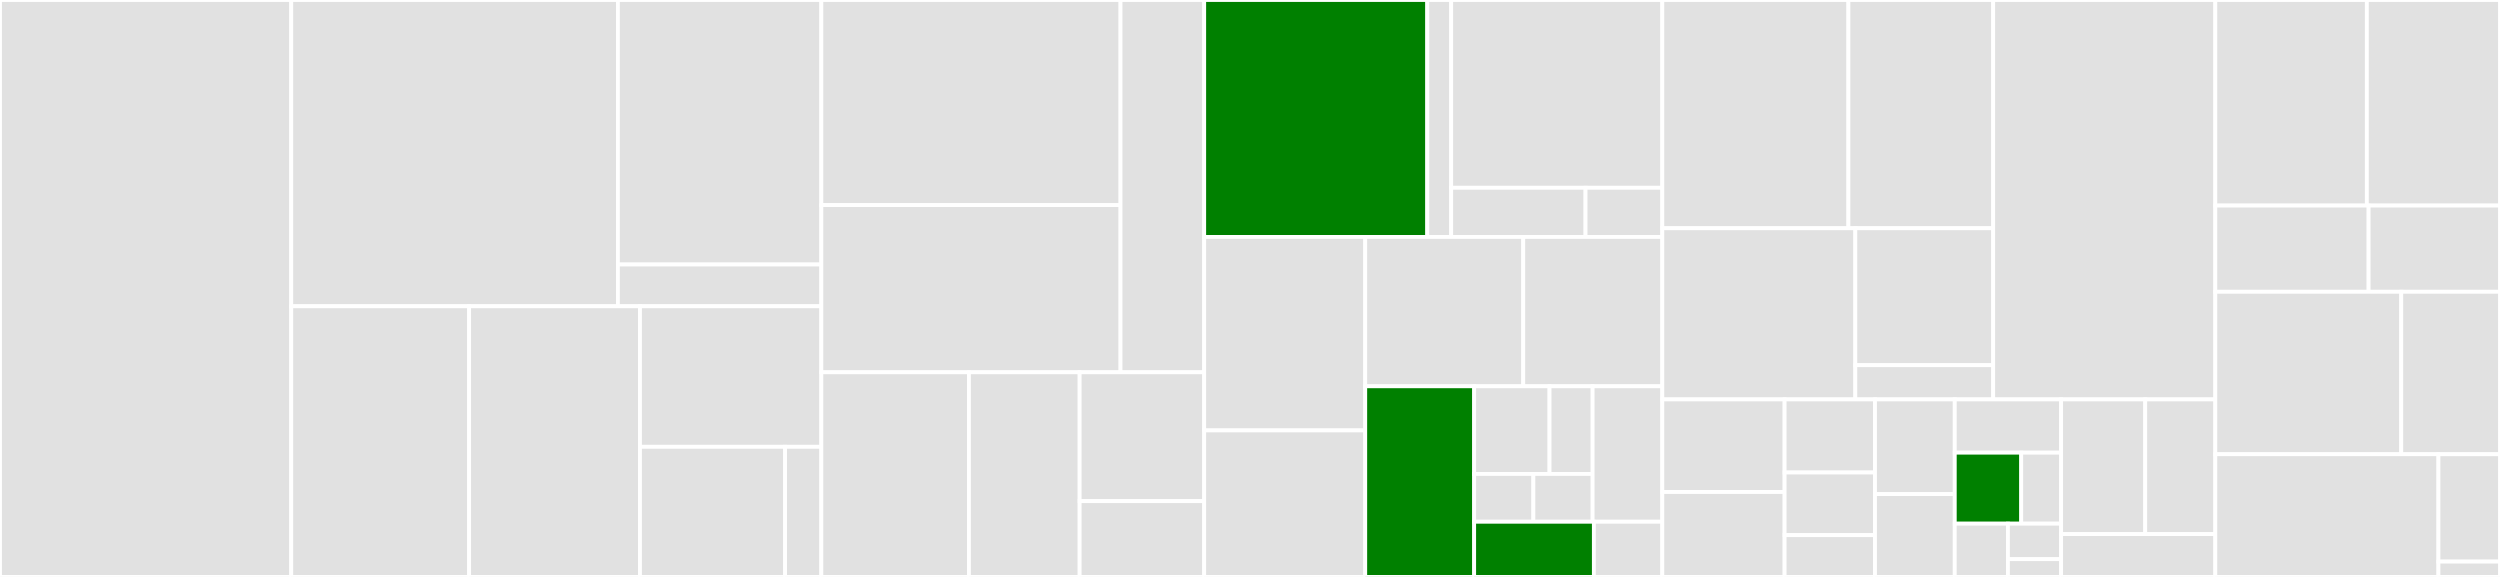 <svg baseProfile="full" width="650" height="150" viewBox="0 0 650 150" version="1.1"
xmlns="http://www.w3.org/2000/svg" xmlns:ev="http://www.w3.org/2001/xml-events"
xmlns:xlink="http://www.w3.org/1999/xlink">

<rect x="0" y="0" width="650" height="150" fill="#333333" stroke="none"/>

<style>rect.s{mask:url(#mask);}</style>
<defs>
  <pattern id="white" width="4" height="4" patternUnits="userSpaceOnUse" patternTransform="rotate(45)">
    <rect width="2" height="2" transform="translate(0,0)" fill="white"></rect>
  </pattern>
  <mask id="mask">
    <rect x="0" y="0" width="100%" height="100%" fill="url(#white)"></rect>
  </mask>
</defs>

<rect x="0" y="0" width="75.72" height="150.0" fill="#e1e1e1" stroke="white" stroke-width="1" class=" tooltipped" data-content="components/chartArea/chartArea.js"><title>components/chartArea/chartArea.js</title></rect>
<rect x="75.72" y="0" width="84.94" height="79.63" fill="#e1e1e1" stroke="white" stroke-width="1" class=" tooltipped" data-content="components/form/formState.js"><title>components/form/formState.js</title></rect>
<rect x="160.66" y="0" width="52.887" height="68.771" fill="#e1e1e1" stroke="white" stroke-width="1" class=" tooltipped" data-content="components/form/select.js"><title>components/form/select.js</title></rect>
<rect x="160.66" y="68.771" width="52.887" height="10.859" fill="#e1e1e1" stroke="white" stroke-width="1" class=" tooltipped" data-content="components/form/checkbox.js"><title>components/form/checkbox.js</title></rect>
<rect x="75.72" y="79.63" width="46.245" height="70.37" fill="#e1e1e1" stroke="white" stroke-width="1" class=" tooltipped" data-content="components/graphCard/graphCardHelpers.js"><title>components/graphCard/graphCardHelpers.js</title></rect>
<rect x="121.965" y="79.63" width="44.431" height="70.37" fill="#e1e1e1" stroke="white" stroke-width="1" class=" tooltipped" data-content="components/graphCard/graphCard.js"><title>components/graphCard/graphCard.js</title></rect>
<rect x="166.396" y="79.63" width="47.151" height="36.538" fill="#e1e1e1" stroke="white" stroke-width="1" class=" tooltipped" data-content="components/graphCard/graphCardChartLegend.js"><title>components/graphCard/graphCardChartLegend.js</title></rect>
<rect x="166.396" y="116.168" width="37.721" height="33.832" fill="#e1e1e1" stroke="white" stroke-width="1" class=" tooltipped" data-content="components/graphCard/graphCardChartTooltip.js"><title>components/graphCard/graphCardChartTooltip.js</title></rect>
<rect x="204.117" y="116.168" width="9.43" height="33.832" fill="#e1e1e1" stroke="white" stroke-width="1" class=" tooltipped" data-content="components/graphCard/graphCardTypes.js"><title>components/graphCard/graphCardTypes.js</title></rect>
<rect x="213.547" y="0" width="77.788" height="53.319" fill="#e1e1e1" stroke="white" stroke-width="1" class=" tooltipped" data-content="components/c3GraphCard/c3GraphCardHelpers.js"><title>components/c3GraphCard/c3GraphCardHelpers.js</title></rect>
<rect x="213.547" y="53.319" width="77.788" height="43.476" fill="#e1e1e1" stroke="white" stroke-width="1" class=" tooltipped" data-content="components/c3GraphCard/c3GraphCard.js"><title>components/c3GraphCard/c3GraphCard.js</title></rect>
<rect x="291.335" y="0" width="21.754" height="96.795" fill="#e1e1e1" stroke="white" stroke-width="1" class=" tooltipped" data-content="components/c3GraphCard/c3GraphCardLegendItem.js"><title>components/c3GraphCard/c3GraphCardLegendItem.js</title></rect>
<rect x="213.547" y="96.795" width="38.378" height="53.205" fill="#e1e1e1" stroke="white" stroke-width="1" class=" tooltipped" data-content="components/router/routerHelpers.js"><title>components/router/routerHelpers.js</title></rect>
<rect x="251.925" y="96.795" width="28.783" height="53.205" fill="#e1e1e1" stroke="white" stroke-width="1" class=" tooltipped" data-content="components/router/router.js"><title>components/router/router.js</title></rect>
<rect x="280.708" y="96.795" width="32.381" height="33.5" fill="#e1e1e1" stroke="white" stroke-width="1" class=" tooltipped" data-content="components/router/redirect.js"><title>components/router/redirect.js</title></rect>
<rect x="280.708" y="130.294" width="32.381" height="19.706" fill="#e1e1e1" stroke="white" stroke-width="1" class=" tooltipped" data-content="components/router/routerTypes.js"><title>components/router/routerTypes.js</title></rect>
<rect x="313.089" y="0" width="58.001" height="61.607" fill="green" stroke="white" stroke-width="1" class=" tooltipped" data-content="components/toolbar/toolbar.js"><title>components/toolbar/toolbar.js</title></rect>
<rect x="371.09" y="0" width="6.214" height="61.607" fill="#e1e1e1" stroke="white" stroke-width="1" class=" tooltipped" data-content="components/toolbar/toolbarTypes.js"><title>components/toolbar/toolbarTypes.js</title></rect>
<rect x="377.305" y="0" width="54.894" height="48.821" fill="#e1e1e1" stroke="white" stroke-width="1" class=" tooltipped" data-content="components/table/table.js"><title>components/table/table.js</title></rect>
<rect x="377.305" y="48.821" width="34.933" height="12.786" fill="#e1e1e1" stroke="white" stroke-width="1" class=" tooltipped" data-content="components/table/tableSkeleton.js"><title>components/table/tableSkeleton.js</title></rect>
<rect x="412.237" y="48.821" width="19.962" height="12.786" fill="#e1e1e1" stroke="white" stroke-width="1" class=" tooltipped" data-content="components/table/tableEmpty.js"><title>components/table/tableEmpty.js</title></rect>
<rect x="313.089" y="61.607" width="41.869" height="50.292" fill="#e1e1e1" stroke="white" stroke-width="1" class=" tooltipped" data-content="components/authentication/authentication.js"><title>components/authentication/authentication.js</title></rect>
<rect x="313.089" y="111.9" width="41.869" height="38.1" fill="#e1e1e1" stroke="white" stroke-width="1" class=" tooltipped" data-content="components/i18n/i18n.js"><title>components/i18n/i18n.js</title></rect>
<rect x="354.958" y="61.607" width="41.086" height="38.827" fill="#e1e1e1" stroke="white" stroke-width="1" class=" tooltipped" data-content="components/c3Chart/c3Chart.js"><title>components/c3Chart/c3Chart.js</title></rect>
<rect x="396.044" y="61.607" width="36.155" height="38.827" fill="#e1e1e1" stroke="white" stroke-width="1" class=" tooltipped" data-content="components/optinView/optinView.js"><title>components/optinView/optinView.js</title></rect>
<rect x="354.958" y="100.434" width="28.322" height="49.566" fill="green" stroke="white" stroke-width="1" class=" tooltipped" data-content="components/openshiftView/openshiftView.js"><title>components/openshiftView/openshiftView.js</title></rect>
<rect x="383.28" y="100.434" width="19.601" height="22.788" fill="#e1e1e1" stroke="white" stroke-width="1" class=" tooltipped" data-content="components/pageLayout/pageLayout.js"><title>components/pageLayout/pageLayout.js</title></rect>
<rect x="402.88" y="100.434" width="11.2" height="22.788" fill="#e1e1e1" stroke="white" stroke-width="1" class=" tooltipped" data-content="components/pageLayout/pageHeader.js"><title>components/pageLayout/pageHeader.js</title></rect>
<rect x="383.28" y="123.222" width="15.401" height="12.43" fill="#e1e1e1" stroke="white" stroke-width="1" class=" tooltipped" data-content="components/pageLayout/pageSection.js"><title>components/pageLayout/pageSection.js</title></rect>
<rect x="398.68" y="123.222" width="15.401" height="12.43" fill="#e1e1e1" stroke="white" stroke-width="1" class=" tooltipped" data-content="components/pageLayout/pageToolbar.js"><title>components/pageLayout/pageToolbar.js</title></rect>
<rect x="414.081" y="100.434" width="18.118" height="35.218" fill="#e1e1e1" stroke="white" stroke-width="1" class=" tooltipped" data-content="components/loader/loader.js"><title>components/loader/loader.js</title></rect>
<rect x="383.28" y="135.652" width="31.13" height="14.348" fill="green" stroke="white" stroke-width="1" class=" tooltipped" data-content="components/rhelView/rhelView.js"><title>components/rhelView/rhelView.js</title></rect>
<rect x="414.41" y="135.652" width="17.789" height="14.348" fill="#e1e1e1" stroke="white" stroke-width="1" class=" tooltipped" data-content="components/messageView/messageView.js"><title>components/messageView/messageView.js</title></rect>
<rect x="432.199" y="0" width="48.388" height="59.341" fill="#e1e1e1" stroke="white" stroke-width="1" class=" tooltipped" data-content="redux/selectors/graphCardSelectors.js"><title>redux/selectors/graphCardSelectors.js</title></rect>
<rect x="480.587" y="0" width="37.635" height="59.341" fill="#e1e1e1" stroke="white" stroke-width="1" class=" tooltipped" data-content="redux/selectors/guestsListSelectors.js"><title>redux/selectors/guestsListSelectors.js</title></rect>
<rect x="432.199" y="59.341" width="50.181" height="44.505" fill="#e1e1e1" stroke="white" stroke-width="1" class=" tooltipped" data-content="redux/selectors/inventoryListSelectors.js"><title>redux/selectors/inventoryListSelectors.js</title></rect>
<rect x="482.38" y="59.341" width="35.843" height="35.604" fill="#e1e1e1" stroke="white" stroke-width="1" class=" tooltipped" data-content="redux/selectors/userSelectors.js"><title>redux/selectors/userSelectors.js</title></rect>
<rect x="482.38" y="94.945" width="35.843" height="8.901" fill="#e1e1e1" stroke="white" stroke-width="1" class=" tooltipped" data-content="redux/selectors/viewSelectors.js"><title>redux/selectors/viewSelectors.js</title></rect>
<rect x="518.223" y="0" width="57.759" height="103.846" fill="#e1e1e1" stroke="white" stroke-width="1" class=" tooltipped" data-content="redux/common/reduxHelpers.js"><title>redux/common/reduxHelpers.js</title></rect>
<rect x="432.199" y="103.846" width="31.798" height="24.08" fill="#e1e1e1" stroke="white" stroke-width="1" class=" tooltipped" data-content="redux/reducers/userReducer.js"><title>redux/reducers/userReducer.js</title></rect>
<rect x="432.199" y="127.926" width="31.798" height="22.074" fill="#e1e1e1" stroke="white" stroke-width="1" class=" tooltipped" data-content="redux/reducers/viewReducer.js"><title>redux/reducers/viewReducer.js</title></rect>
<rect x="463.997" y="103.846" width="23.503" height="19.005" fill="#e1e1e1" stroke="white" stroke-width="1" class=" tooltipped" data-content="redux/reducers/toolbarReducer.js"><title>redux/reducers/toolbarReducer.js</title></rect>
<rect x="463.997" y="122.851" width="23.503" height="16.29" fill="#e1e1e1" stroke="white" stroke-width="1" class=" tooltipped" data-content="redux/reducers/graphReducer.js"><title>redux/reducers/graphReducer.js</title></rect>
<rect x="463.997" y="139.14" width="23.503" height="10.86" fill="#e1e1e1" stroke="white" stroke-width="1" class=" tooltipped" data-content="redux/reducers/inventoryReducer.js"><title>redux/reducers/inventoryReducer.js</title></rect>
<rect x="487.5" y="103.846" width="20.738" height="24.615" fill="#e1e1e1" stroke="white" stroke-width="1" class=" tooltipped" data-content="redux/types/platformTypes.js"><title>redux/types/platformTypes.js</title></rect>
<rect x="487.5" y="128.462" width="20.738" height="21.538" fill="#e1e1e1" stroke="white" stroke-width="1" class=" tooltipped" data-content="redux/types/userTypes.js"><title>redux/types/userTypes.js</title></rect>
<rect x="508.238" y="103.846" width="27.651" height="13.846" fill="#e1e1e1" stroke="white" stroke-width="1" class=" tooltipped" data-content="redux/types/rhsmTypes.js"><title>redux/types/rhsmTypes.js</title></rect>
<rect x="508.238" y="117.692" width="17.282" height="18.462" fill="green" stroke="white" stroke-width="1" class=" tooltipped" data-content="redux/types/queryTypes.js"><title>redux/types/queryTypes.js</title></rect>
<rect x="525.519" y="117.692" width="10.369" height="18.462" fill="#e1e1e1" stroke="white" stroke-width="1" class=" tooltipped" data-content="redux/types/appTypes.js"><title>redux/types/appTypes.js</title></rect>
<rect x="508.238" y="136.154" width="13.825" height="13.846" fill="#e1e1e1" stroke="white" stroke-width="1" class=" tooltipped" data-content="redux/types/toolbarTypes.js"><title>redux/types/toolbarTypes.js</title></rect>
<rect x="522.063" y="136.154" width="13.825" height="9.231" fill="#e1e1e1" stroke="white" stroke-width="1" class=" tooltipped" data-content="redux/types/graphTypes.js"><title>redux/types/graphTypes.js</title></rect>
<rect x="522.063" y="145.385" width="13.825" height="4.615" fill="#e1e1e1" stroke="white" stroke-width="1" class=" tooltipped" data-content="redux/types/index.js"><title>redux/types/index.js</title></rect>
<rect x="535.888" y="103.846" width="21.869" height="35.013" fill="#e1e1e1" stroke="white" stroke-width="1" class=" tooltipped" data-content="redux/actions/platformActions.js"><title>redux/actions/platformActions.js</title></rect>
<rect x="557.757" y="103.846" width="18.224" height="35.013" fill="#e1e1e1" stroke="white" stroke-width="1" class=" tooltipped" data-content="redux/actions/userActions.js"><title>redux/actions/userActions.js</title></rect>
<rect x="535.888" y="138.859" width="40.093" height="11.141" fill="#e1e1e1" stroke="white" stroke-width="1" class=" tooltipped" data-content="redux/actions/rhsmActions.js"><title>redux/actions/rhsmActions.js</title></rect>
<rect x="575.982" y="0" width="39.397" height="53.448" fill="#e1e1e1" stroke="white" stroke-width="1" class=" tooltipped" data-content="services/platformServices.js"><title>services/platformServices.js</title></rect>
<rect x="615.379" y="0" width="34.621" height="53.448" fill="#e1e1e1" stroke="white" stroke-width="1" class=" tooltipped" data-content="services/userServices.js"><title>services/userServices.js</title></rect>
<rect x="575.982" y="53.448" width="39.856" height="22.414" fill="#e1e1e1" stroke="white" stroke-width="1" class=" tooltipped" data-content="services/config.js"><title>services/config.js</title></rect>
<rect x="615.838" y="53.448" width="34.162" height="22.414" fill="#e1e1e1" stroke="white" stroke-width="1" class=" tooltipped" data-content="services/rhsmServices.js"><title>services/rhsmServices.js</title></rect>
<rect x="575.982" y="75.862" width="48.338" height="42.241" fill="#e1e1e1" stroke="white" stroke-width="1" class=" tooltipped" data-content="common/helpers.js"><title>common/helpers.js</title></rect>
<rect x="624.32" y="75.862" width="25.68" height="42.241" fill="#e1e1e1" stroke="white" stroke-width="1" class=" tooltipped" data-content="common/dateHelpers.js"><title>common/dateHelpers.js</title></rect>
<rect x="575.982" y="118.103" width="58.014" height="31.897" fill="#e1e1e1" stroke="white" stroke-width="1" class=" tooltipped" data-content="types/rhsmApiTypes.js"><title>types/rhsmApiTypes.js</title></rect>
<rect x="633.996" y="118.103" width="16.004" height="27.909" fill="#e1e1e1" stroke="white" stroke-width="1" class=" tooltipped" data-content="types/platformApiTypes.js"><title>types/platformApiTypes.js</title></rect>
<rect x="633.996" y="146.013" width="16.004" height="3.987" fill="#e1e1e1" stroke="white" stroke-width="1" class=" tooltipped" data-content="types/index.js"><title>types/index.js</title></rect>
</svg>